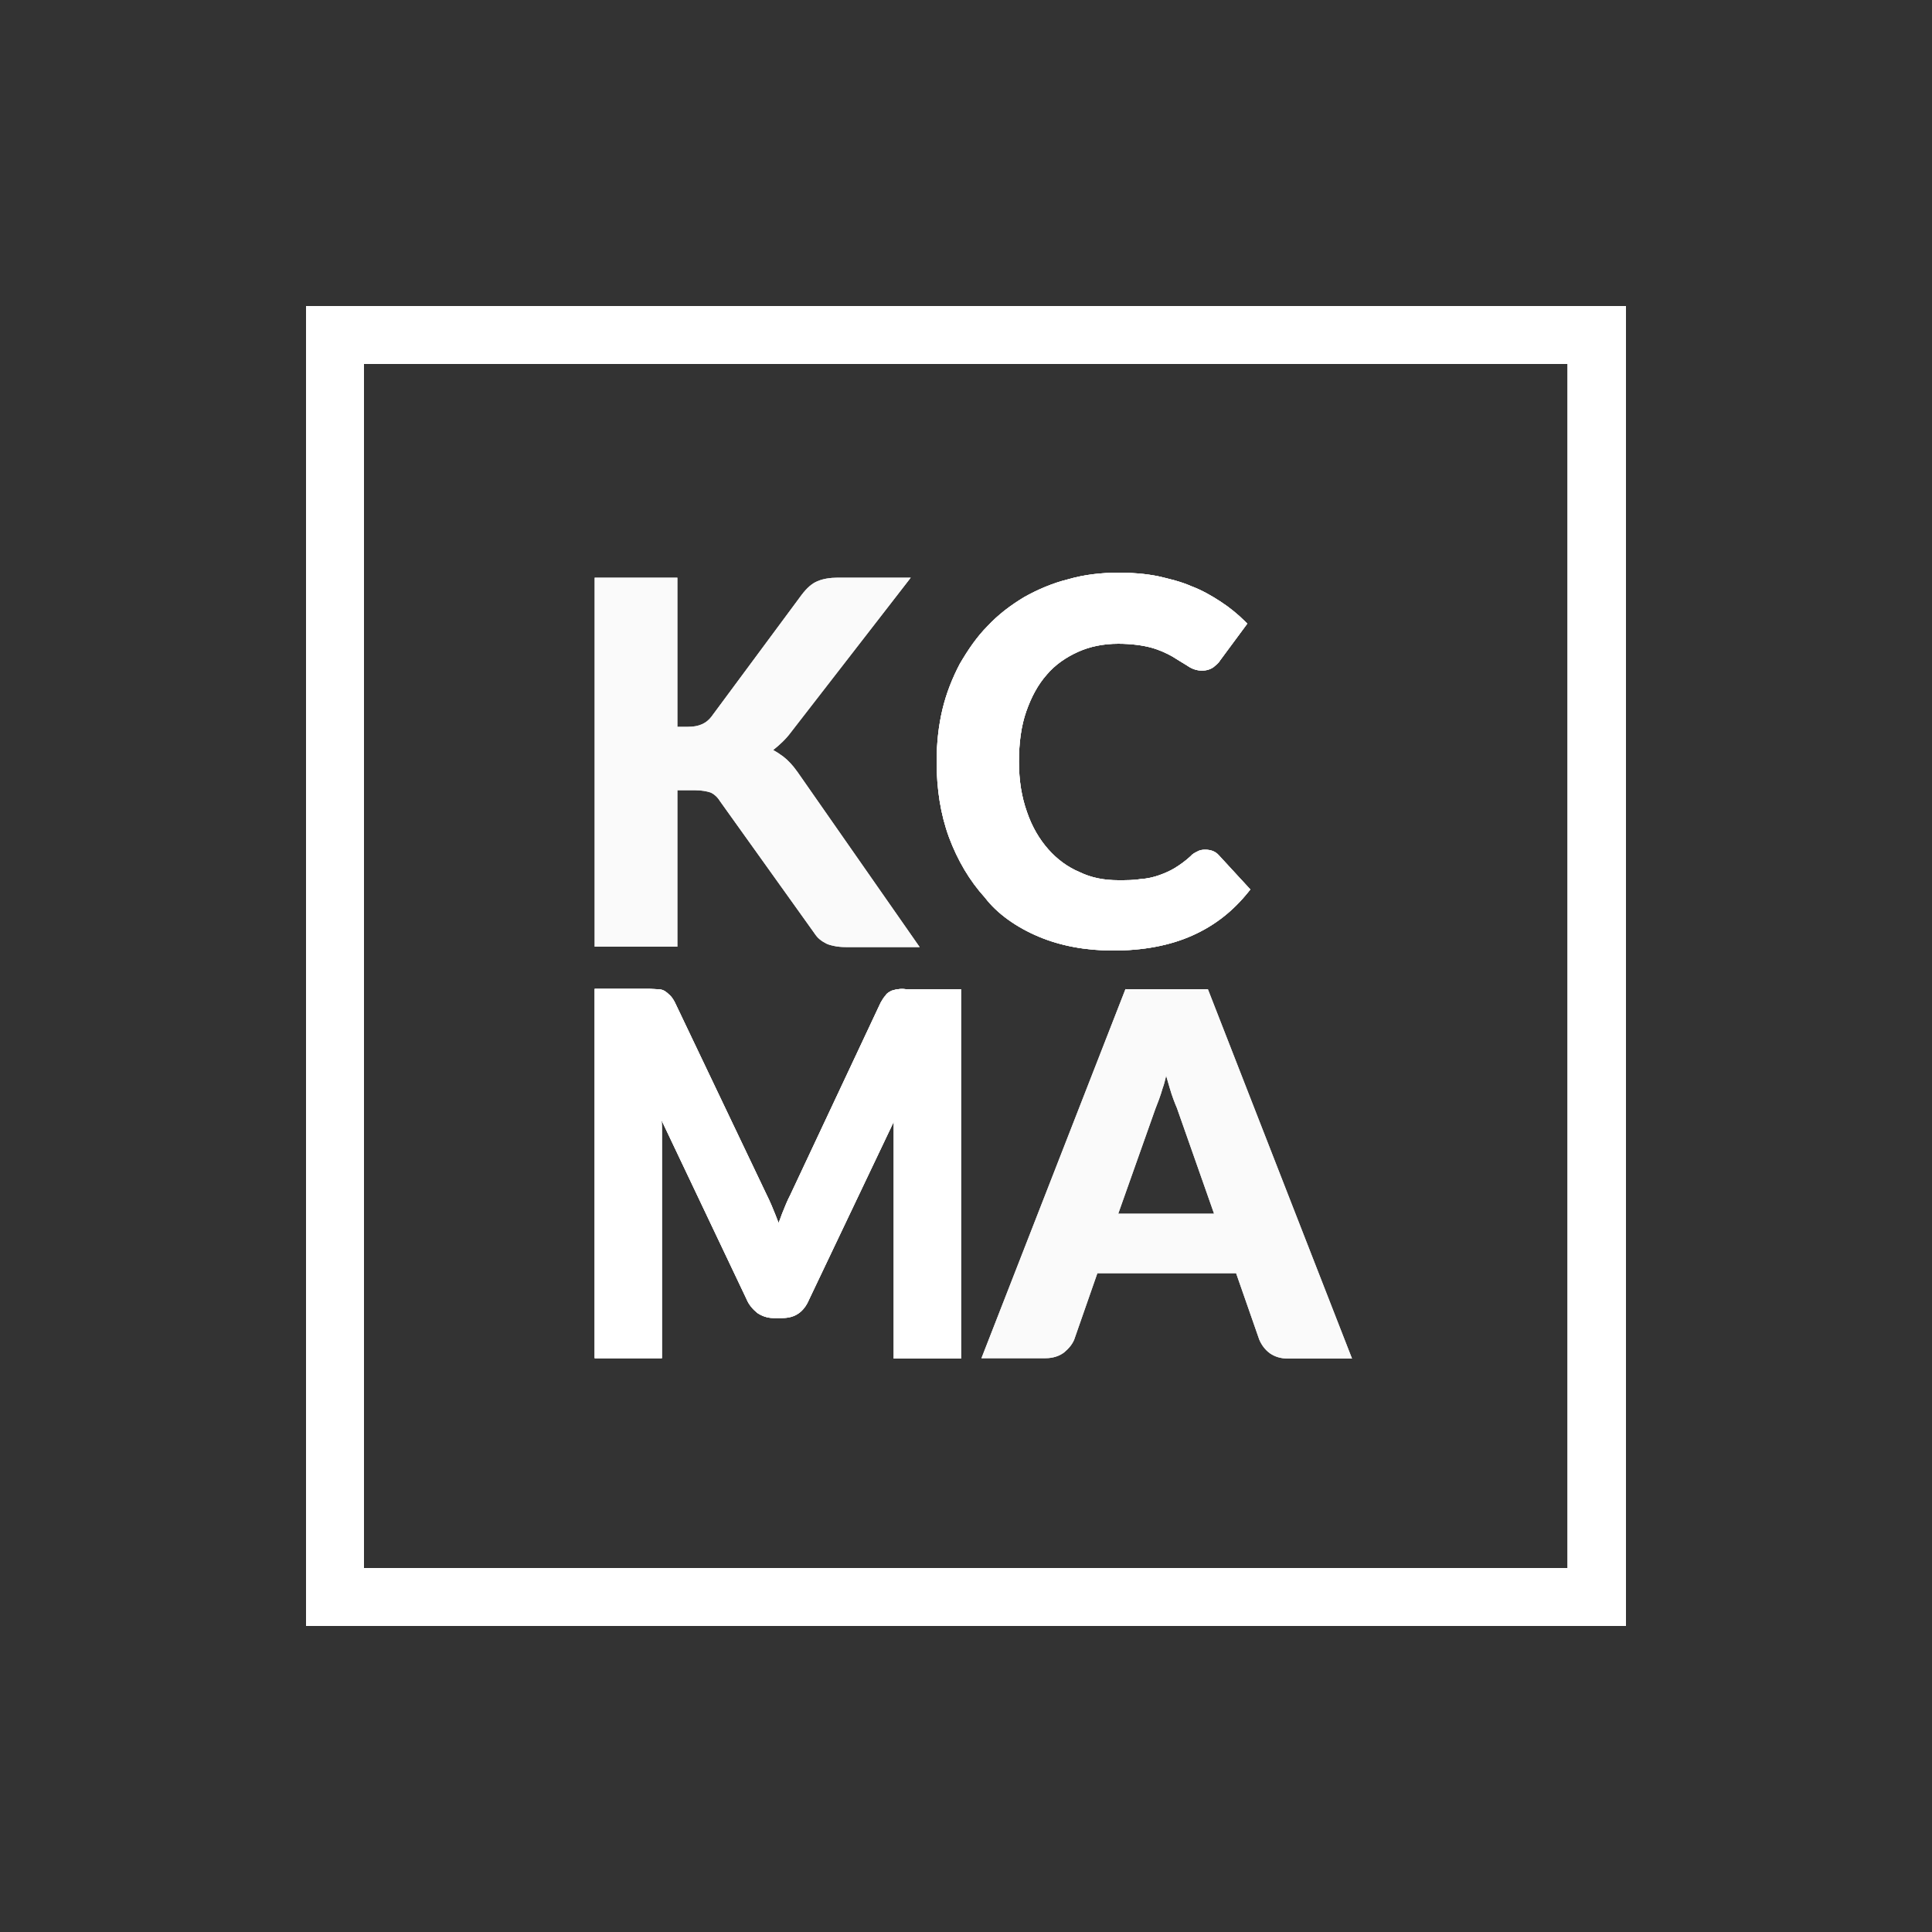 <?xml version="1.0" encoding="utf-8"?>
<!-- Generator: Adobe Illustrator 27.5.0, SVG Export Plug-In . SVG Version: 6.00 Build 0)  -->
<svg version="1.1" xmlns="http://www.w3.org/2000/svg" xmlns:xlink="http://www.w3.org/1999/xlink" x="0px" y="0px"
	 viewBox="0 0 500 500" style="enable-background:new 0 0 500 500;" xml:space="preserve">
<rect x="0" y="0" width="500" height="500" fill="#333333" stroke="none"/>
<style type="text/css">
	.st0{fill:#FFFFFF;}
	.st1{opacity:0.7;}
</style>
<g id="Layer_1">
</g>
<g id="Layer_1_copy">
</g>
<g id="Layer_1_copy_2">
	<g>
		<g>
			<g>
				<g>
					<path class="st0" d="M420.8,420.8H79.2V79.2h341.6V420.8z M94.2,405.8h311.5V94.2H94.2V405.8z"/>
				</g>
			</g>
			<g>
				<g class="st1">
					<path class="st0" d="M175.3,204.5h4.4c1.9,0,3.3,0.3,4.2,0.6c0.9,0.4,1.8,1.2,2.4,2.2l24.1,33.7c0.4,0.6,0.9,1.3,1.3,1.7
						c0.5,0.5,1.2,1,1.8,1.3c0.6,0.4,1.4,0.6,2.3,0.8s1.9,0.3,3.1,0.3H238l-31.6-45.3c-1.2-1.7-2.4-3-3.7-4
						c-0.8-0.6-1.7-1.2-2.6-1.7c1.5-1.2,3.2-2.7,4.6-4.6l31-40h-18.8c-2.1,0-3.9,0.3-5.3,0.9c-1.5,0.6-2.8,1.8-4.1,3.5l-23.4,31.6
						c-1.3,1.7-3.2,2.6-6,2.6h-2.8v-38.6h-21.4V245h21.4V204.5z"/>
				</g>
			</g>
			<g>
				<g>
					<path class="st0" d="M268.8,242.4c5.7,2.4,12.2,3.6,19.3,3.6c7.8,0,14.7-1.3,20.5-3.9c5.8-2.6,10.5-6.3,14.5-11.3l0.5-0.6
						l-8.2-8.9c-0.9-1-2.1-1.4-3.5-1.4c-0.8,0-1.4,0.1-2.1,0.5c-0.6,0.3-1.2,0.6-1.7,1.2c-1.3,1.2-2.7,2.2-4,3s-2.7,1.4-4.1,1.9
						c-1.4,0.5-3.1,0.9-4.8,1c-1.7,0.3-3.7,0.3-5.8,0.3c-3.6,0-6.9-0.6-10-2.1c-3.1-1.3-5.8-3.3-8.1-5.9c-2.3-2.6-4.2-5.8-5.5-9.6
						c-1.4-3.9-2.1-8.2-2.1-13.1c0-4.9,0.6-9.3,1.9-13s3-6.9,5.3-9.5c2.2-2.6,5-4.5,8.1-5.9c3.1-1.4,6.6-2.1,10.4-2.1
						c3.3,0,6.3,0.4,8.5,1s4.1,1.5,5.5,2.3c1.5,0.9,2.7,1.7,3.9,2.4c2.4,1.7,5.1,1.5,6.7,0.4c0.6-0.5,1.3-1,1.7-1.7l7.1-9.6
						l-0.6-0.6c-1.8-1.8-4-3.6-6.3-5.1c-2.3-1.5-4.9-3-7.6-4c-2.7-1.2-5.7-1.9-8.7-2.6c-3.1-0.6-6.4-0.9-9.9-0.9
						c-4.6,0-9.1,0.5-13.2,1.7c-4.1,1-8,2.7-11.4,4.6c-3.5,2.1-6.7,4.5-9.5,7.5c-2.8,2.8-5.1,6.2-7.2,9.8c-1.9,3.6-3.5,7.6-4.5,11.8
						c-1,4.2-1.5,8.7-1.5,13.5c0,7.1,1,13.6,3.2,19.6c2.2,5.9,5.3,11.2,9.3,15.6C258.1,236.5,263.1,240,268.8,242.4z"/>
				</g>
			</g>
			<g>
				<g>
					<path class="st0" d="M232.5,256c-0.6,0-1.3,0.3-1.8,0.4c-0.5,0.3-1.2,0.6-1.5,1.2c-0.5,0.5-0.9,1.2-1.3,1.9l-23.4,49.8
						c-0.8,1.5-1.4,3.1-2.1,4.8c-0.3,0.8-0.6,1.7-0.9,2.4c-0.3-0.8-0.6-1.5-0.9-2.3c-0.6-1.5-1.3-3.2-2.1-4.8l-23.8-49.9
						c-0.4-0.8-0.8-1.4-1.3-1.9s-1-0.9-1.5-1.2c-0.5-0.3-1.2-0.4-1.9-0.4c-0.6,0-1.3-0.1-2.1-0.1h-14v95.6h17.4V293
						c0-1,0-2.1-0.1-3.1l22,46.3c0.6,1.5,1.7,2.7,2.8,3.6c1.2,0.8,2.6,1.3,4.1,1.3h2.4c3.2,0,5.5-1.5,6.9-4.8l21.9-46
						c0,1,0,1.9,0,2.8v58.5h17.4V256h-14.3C233.8,255.9,233,255.9,232.5,256z"/>
				</g>
			</g>
			<g>
				<g class="st1">
					<path class="st0" d="M291.3,255.9L254,351.5h16.6c1.8,0,3.5-0.5,4.8-1.5c1.2-1,2.1-2.1,2.6-3.3l6-17.2h35.9l6,17.2
						c0.6,1.4,1.5,2.6,2.7,3.5c1.3,0.9,2.8,1.4,4.8,1.4h16.5l-37.3-95.6H291.3z M289.4,314.1l9.6-27.1c0.6-1.5,1.3-3.3,1.9-5.4
						c0.4-1,0.6-2.1,0.9-3.2c0.3,1,0.6,2.1,0.9,3.1c0.6,2.1,1.3,3.9,1.9,5.3l9.6,27.3h-25V314.1z"/>
				</g>
			</g>
		</g>
		<g>
			<g>
				<g>
					<path class="st0" d="M420.8,420.8H79.2V79.2h341.6V420.8z M94.2,405.8h311.5V94.2H94.2V405.8z"/>
				</g>
			</g>
			<g>
				<g class="st1">
					<path class="st0" d="M175.3,204.5h4.4c1.9,0,3.3,0.3,4.2,0.6c0.9,0.4,1.8,1.2,2.4,2.2l24.1,33.7c0.4,0.6,0.9,1.3,1.3,1.7
						c0.5,0.5,1.2,1,1.8,1.3c0.6,0.4,1.4,0.6,2.3,0.8s1.9,0.3,3.1,0.3H238l-31.6-45.3c-1.2-1.7-2.4-3-3.7-4
						c-0.8-0.6-1.7-1.2-2.6-1.7c1.5-1.2,3.2-2.7,4.6-4.6l31-40h-18.8c-2.1,0-3.9,0.3-5.3,0.9c-1.5,0.6-2.8,1.8-4.1,3.5l-23.4,31.6
						c-1.3,1.7-3.2,2.6-6,2.6h-2.8v-38.6h-21.4V245h21.4V204.5z"/>
				</g>
			</g>
			<g>
				<g>
					<path class="st0" d="M268.8,242.4c5.7,2.4,12.2,3.6,19.3,3.6c7.8,0,14.7-1.3,20.5-3.9c5.8-2.6,10.5-6.3,14.5-11.3l0.5-0.6
						l-8.2-8.9c-0.9-1-2.1-1.4-3.5-1.4c-0.8,0-1.4,0.1-2.1,0.5c-0.6,0.3-1.2,0.6-1.7,1.2c-1.3,1.2-2.7,2.2-4,3s-2.7,1.4-4.1,1.9
						c-1.4,0.5-3.1,0.9-4.8,1c-1.7,0.3-3.7,0.3-5.8,0.3c-3.6,0-6.9-0.6-10-2.1c-3.1-1.3-5.8-3.3-8.1-5.9c-2.3-2.6-4.2-5.8-5.5-9.6
						c-1.4-3.9-2.1-8.2-2.1-13.1c0-4.9,0.6-9.3,1.9-13s3-6.9,5.3-9.5c2.2-2.6,5-4.5,8.1-5.9c3.1-1.4,6.6-2.1,10.4-2.1
						c3.3,0,6.3,0.4,8.5,1s4.1,1.5,5.5,2.3c1.5,0.9,2.7,1.7,3.9,2.4c2.4,1.7,5.1,1.5,6.7,0.4c0.6-0.5,1.3-1,1.7-1.7l7.1-9.6
						l-0.6-0.6c-1.8-1.8-4-3.6-6.3-5.1c-2.3-1.5-4.9-3-7.6-4c-2.7-1.2-5.7-1.9-8.7-2.6c-3.1-0.6-6.4-0.9-9.9-0.9
						c-4.6,0-9.1,0.5-13.2,1.7c-4.1,1-8,2.7-11.4,4.6c-3.5,2.1-6.7,4.5-9.5,7.5c-2.8,2.8-5.1,6.2-7.2,9.8c-1.9,3.6-3.5,7.6-4.5,11.8
						c-1,4.2-1.5,8.7-1.5,13.5c0,7.1,1,13.6,3.2,19.6c2.2,5.9,5.3,11.2,9.3,15.6C258.1,236.5,263.1,240,268.8,242.4z"/>
				</g>
			</g>
			<g>
				<g>
					<path class="st0" d="M232.5,256c-0.6,0-1.3,0.3-1.8,0.4c-0.5,0.3-1.2,0.6-1.5,1.2c-0.5,0.5-0.9,1.2-1.3,1.9l-23.4,49.8
						c-0.8,1.5-1.4,3.1-2.1,4.8c-0.3,0.8-0.6,1.7-0.9,2.4c-0.3-0.8-0.6-1.5-0.9-2.3c-0.6-1.5-1.3-3.2-2.1-4.8l-23.8-49.9
						c-0.4-0.8-0.8-1.4-1.3-1.9s-1-0.9-1.5-1.2c-0.5-0.3-1.2-0.4-1.9-0.4c-0.6,0-1.3-0.1-2.1-0.1h-14v95.6h17.4V293
						c0-1,0-2.1-0.1-3.1l22,46.3c0.6,1.5,1.7,2.7,2.8,3.6c1.2,0.8,2.6,1.3,4.1,1.3h2.4c3.2,0,5.5-1.5,6.9-4.8l21.9-46
						c0,1,0,1.9,0,2.8v58.5h17.4V256h-14.3C233.8,255.9,233,255.9,232.5,256z"/>
				</g>
			</g>
			<g>
				<g class="st1">
					<path class="st0" d="M291.3,255.9L254,351.5h16.6c1.8,0,3.5-0.5,4.8-1.5c1.2-1,2.1-2.1,2.6-3.3l6-17.2h35.9l6,17.2
						c0.6,1.4,1.5,2.6,2.7,3.5c1.3,0.9,2.8,1.4,4.8,1.4h16.5l-37.3-95.6H291.3z M289.4,314.1l9.6-27.1c0.6-1.5,1.3-3.3,1.9-5.4
						c0.4-1,0.6-2.1,0.9-3.2c0.3,1,0.6,2.1,0.9,3.1c0.6,2.1,1.3,3.9,1.9,5.3l9.6,27.3h-25V314.1z"/>
				</g>
			</g>
		</g>
		<g>
			<g>
				<g>
					<path class="st0" d="M420.8,420.8H79.2V79.2h341.6V420.8z M94.2,405.8h311.5V94.2H94.2V405.8z"/>
				</g>
			</g>
			<g>
				<g class="st1">
					<path class="st0" d="M175.3,204.5h4.4c1.9,0,3.3,0.3,4.2,0.6c0.9,0.4,1.8,1.2,2.4,2.2l24.1,33.7c0.4,0.6,0.9,1.3,1.3,1.7
						c0.5,0.5,1.2,1,1.8,1.3c0.6,0.4,1.4,0.6,2.3,0.8s1.9,0.3,3.1,0.3H238l-31.6-45.3c-1.2-1.7-2.4-3-3.7-4
						c-0.8-0.6-1.7-1.2-2.6-1.7c1.5-1.2,3.2-2.7,4.6-4.6l31-40h-18.8c-2.1,0-3.9,0.3-5.3,0.9c-1.5,0.6-2.8,1.8-4.1,3.5l-23.4,31.6
						c-1.3,1.7-3.2,2.6-6,2.6h-2.8v-38.6h-21.4V245h21.4V204.5z"/>
				</g>
			</g>
			<g>
				<g>
					<path class="st0" d="M268.8,242.4c5.7,2.4,12.2,3.6,19.3,3.6c7.8,0,14.7-1.3,20.5-3.9c5.8-2.6,10.5-6.3,14.5-11.3l0.5-0.6
						l-8.2-8.9c-0.9-1-2.1-1.4-3.5-1.4c-0.8,0-1.4,0.1-2.1,0.5c-0.6,0.3-1.2,0.6-1.7,1.2c-1.3,1.2-2.7,2.2-4,3s-2.7,1.4-4.1,1.9
						c-1.4,0.5-3.1,0.9-4.8,1c-1.7,0.3-3.7,0.3-5.8,0.3c-3.6,0-6.9-0.6-10-2.1c-3.1-1.3-5.8-3.3-8.1-5.9c-2.3-2.6-4.2-5.8-5.5-9.6
						c-1.4-3.9-2.1-8.2-2.1-13.1c0-4.9,0.6-9.3,1.9-13s3-6.9,5.3-9.5c2.2-2.6,5-4.5,8.1-5.9c3.1-1.4,6.6-2.1,10.4-2.1
						c3.3,0,6.3,0.4,8.5,1s4.1,1.5,5.5,2.3c1.5,0.9,2.7,1.7,3.9,2.4c2.4,1.7,5.1,1.5,6.7,0.4c0.6-0.5,1.3-1,1.7-1.7l7.1-9.6
						l-0.6-0.6c-1.8-1.8-4-3.6-6.3-5.1c-2.3-1.5-4.9-3-7.6-4c-2.7-1.2-5.7-1.9-8.7-2.6c-3.1-0.6-6.4-0.9-9.9-0.9
						c-4.6,0-9.1,0.5-13.2,1.7c-4.1,1-8,2.7-11.4,4.6c-3.5,2.1-6.7,4.5-9.5,7.5c-2.8,2.8-5.1,6.2-7.2,9.8c-1.9,3.6-3.5,7.6-4.5,11.8
						c-1,4.2-1.5,8.7-1.5,13.5c0,7.1,1,13.6,3.2,19.6c2.2,5.9,5.3,11.2,9.3,15.6C258.1,236.5,263.1,240,268.8,242.4z"/>
				</g>
			</g>
			<g>
				<g>
					<path class="st0" d="M232.5,256c-0.6,0-1.3,0.3-1.8,0.4c-0.5,0.3-1.2,0.6-1.5,1.2c-0.5,0.5-0.9,1.2-1.3,1.9l-23.4,49.8
						c-0.8,1.5-1.4,3.1-2.1,4.8c-0.3,0.8-0.6,1.7-0.9,2.4c-0.3-0.8-0.6-1.5-0.9-2.3c-0.6-1.5-1.3-3.2-2.1-4.8l-23.8-49.9
						c-0.4-0.8-0.8-1.4-1.3-1.9s-1-0.9-1.5-1.2c-0.5-0.3-1.2-0.4-1.9-0.4c-0.6,0-1.3-0.1-2.1-0.1h-14v95.6h17.4V293
						c0-1,0-2.1-0.1-3.1l22,46.3c0.6,1.5,1.7,2.7,2.8,3.6c1.2,0.8,2.6,1.3,4.1,1.3h2.4c3.2,0,5.5-1.5,6.9-4.8l21.9-46
						c0,1,0,1.9,0,2.8v58.5h17.4V256h-14.3C233.8,255.9,233,255.9,232.5,256z"/>
				</g>
			</g>
			<g>
				<g class="st1">
					<path class="st0" d="M291.3,255.9L254,351.5h16.6c1.8,0,3.5-0.5,4.8-1.5c1.2-1,2.1-2.1,2.6-3.3l6-17.2h35.9l6,17.2
						c0.6,1.4,1.5,2.6,2.7,3.5c1.3,0.9,2.8,1.4,4.8,1.4h16.5l-37.3-95.6H291.3z M289.4,314.1l9.6-27.1c0.6-1.5,1.3-3.3,1.9-5.4
						c0.4-1,0.6-2.1,0.9-3.2c0.3,1,0.6,2.1,0.9,3.1c0.6,2.1,1.3,3.9,1.9,5.3l9.6,27.3h-25V314.1z"/>
				</g>
			</g>
		</g>
	</g>
</g>
</svg>
